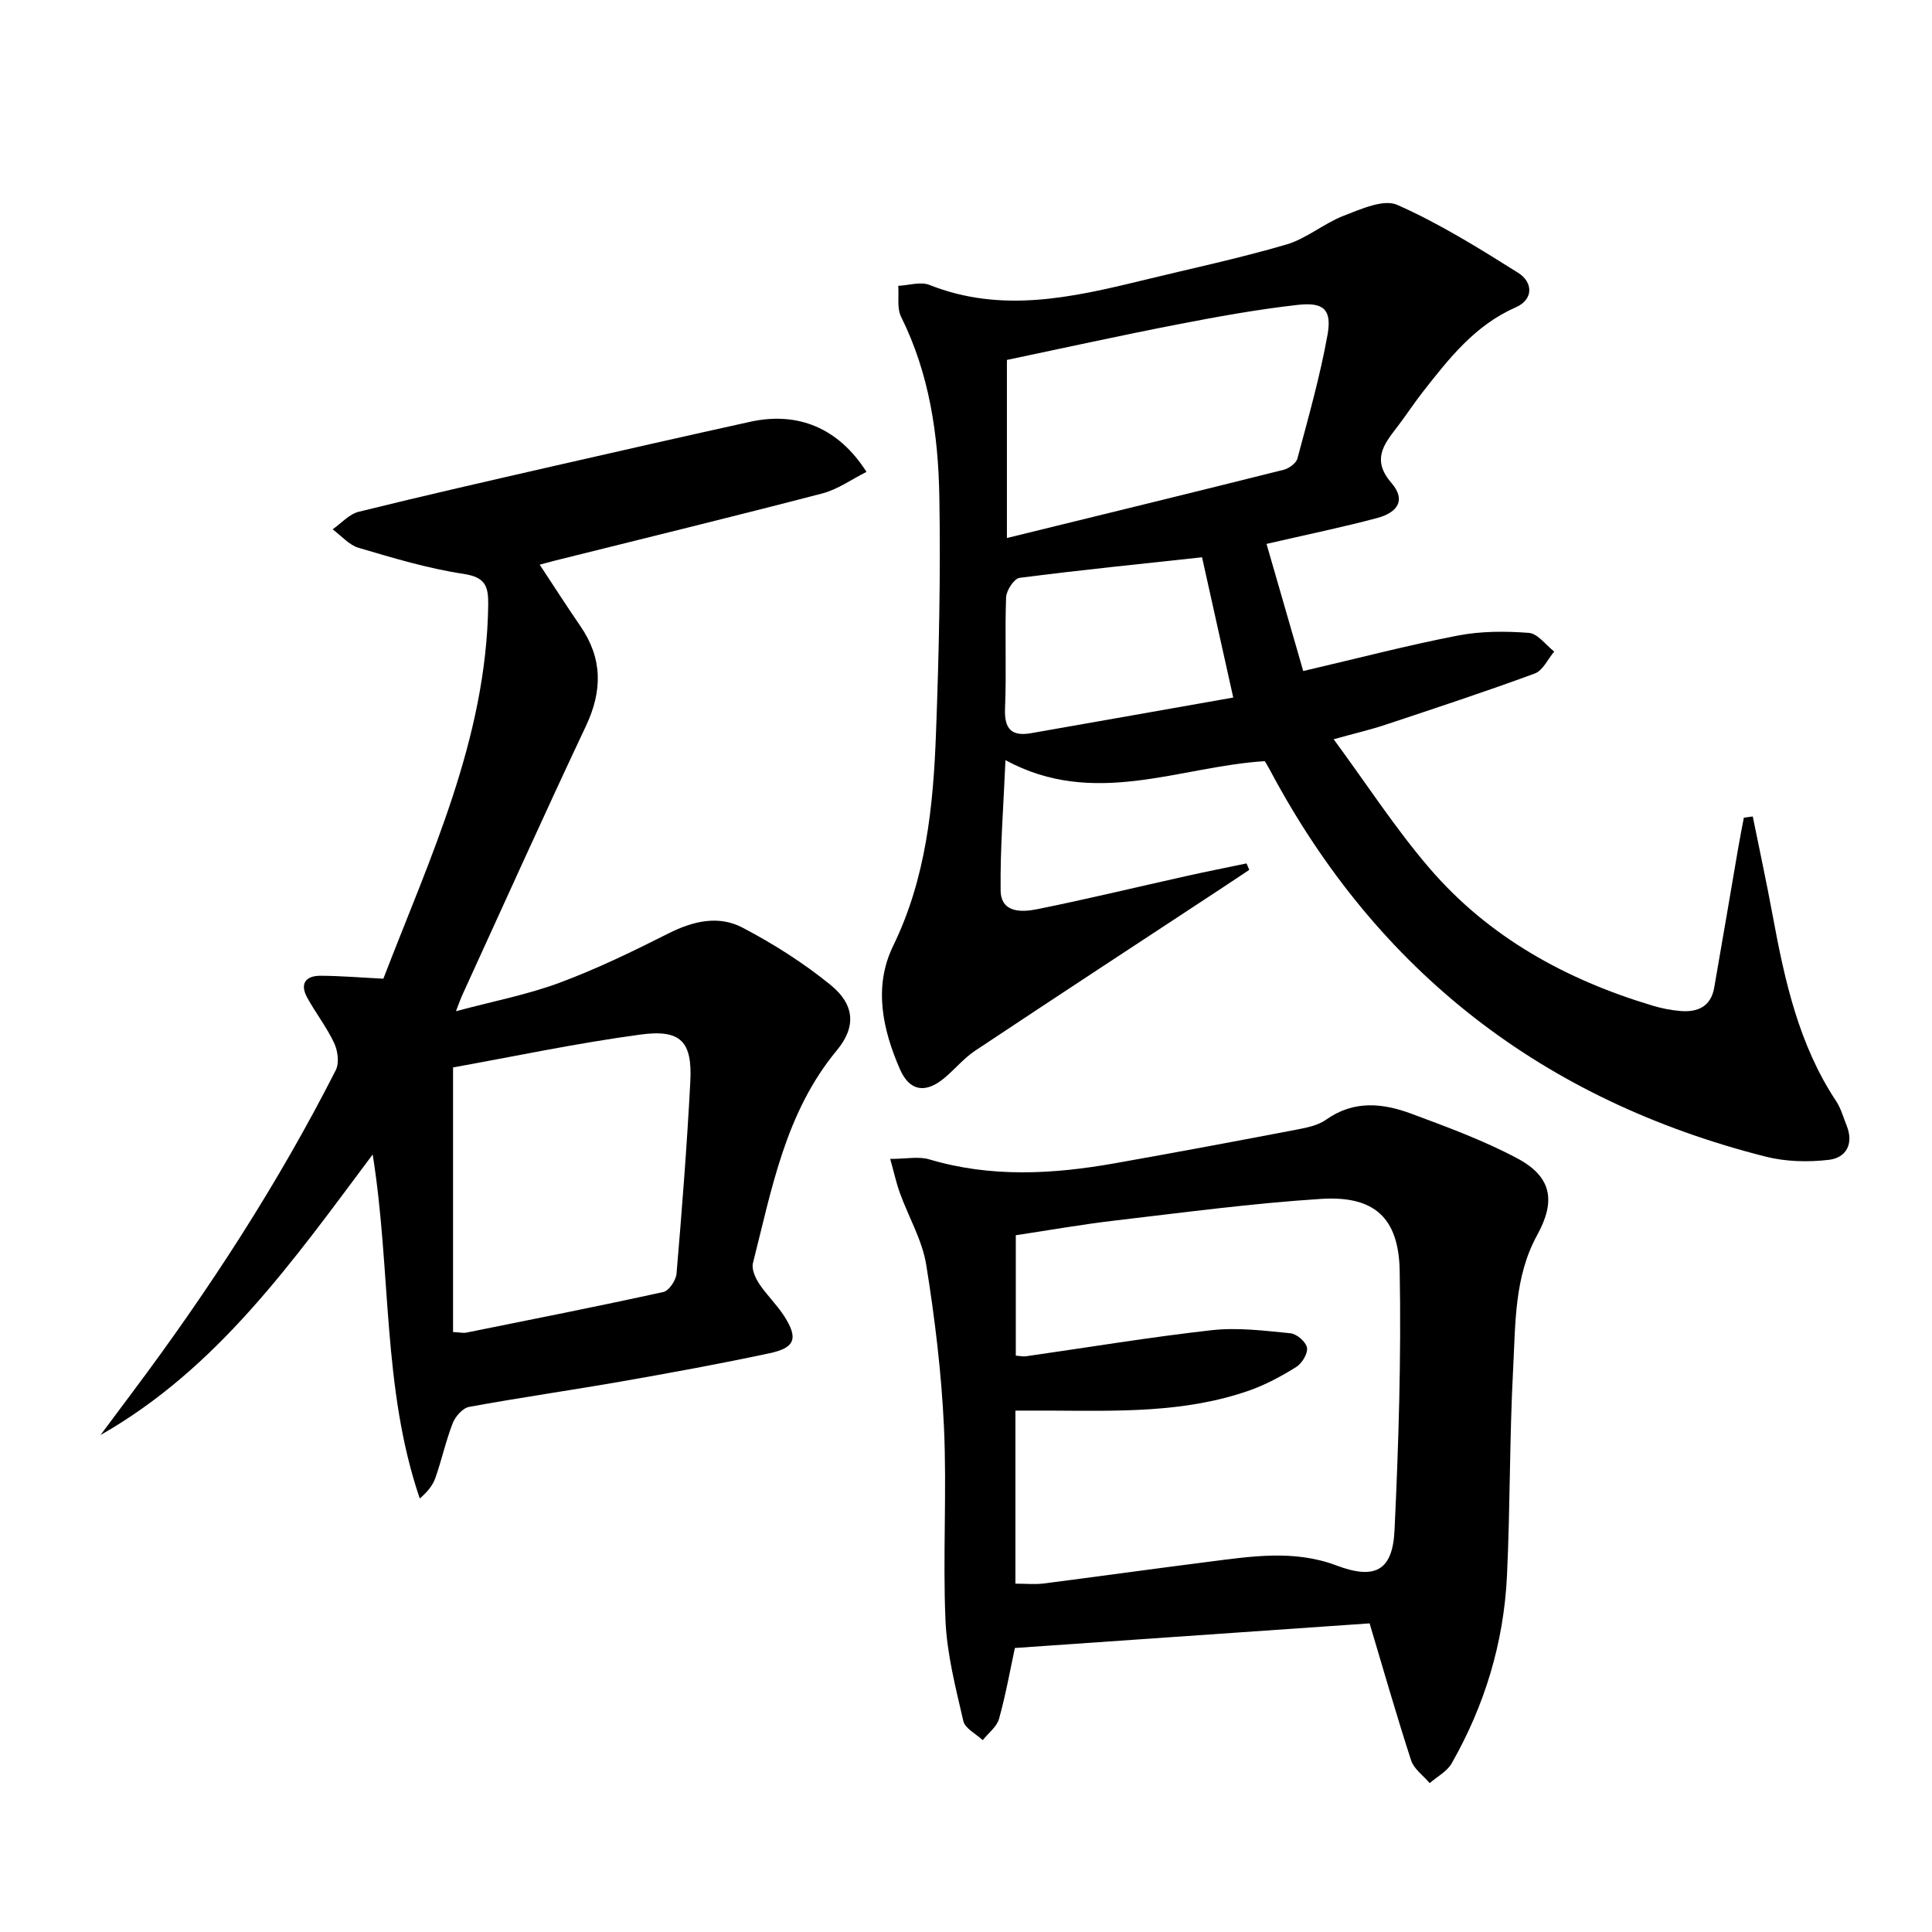<svg enable-background="new 0 0 400 400" viewBox="0 0 400 400" xmlns="http://www.w3.org/2000/svg"><path d="m362.89 169.04c1.39 6.86 2.87 13.71 4.14 20.6 2.48 13.44 5.41 26.7 13.13 38.35.99 1.49 1.47 3.32 2.15 5 1.54 3.79-.04 6.71-3.65 7.14-4.32.51-8.98.39-13.18-.68-45.83-11.65-80.24-38.08-102.53-79.98-.31-.58-.65-1.14-1.08-1.88-17.68 1.08-35.31 9.79-53.7-.21-.4 9.5-1.11 18.24-1 26.97.06 4.71 4.39 4.53 7.56 3.89 10.39-2.09 20.71-4.6 31.06-6.9 4.08-.91 8.19-1.72 12.29-2.58.19.45.38.89.57 1.34-1.99 1.32-3.98 2.65-5.98 3.97-16.94 11.14-33.9 22.24-50.78 33.47-2.33 1.55-4.17 3.81-6.34 5.63-3.89 3.27-7.21 2.79-9.21-1.76-3.63-8.29-5.53-17.15-1.42-25.58 6.83-14.03 8.31-28.98 8.87-44.1.61-16.29.97-32.61.69-48.9-.22-12.81-2.06-25.46-7.91-37.22-.9-1.8-.43-4.27-.6-6.43 2.17-.1 4.62-.92 6.46-.19 14.83 5.89 29.37 2.65 43.94-.9 9.99-2.44 20.08-4.57 29.94-7.46 4.19-1.22 7.78-4.38 11.91-5.97 3.55-1.37 8.25-3.5 11.08-2.24 8.71 3.86 16.9 8.96 25 14.05 3.12 1.96 3.23 5.53-.46 7.15-8.51 3.73-13.88 10.65-19.32 17.6-1.84 2.35-3.47 4.88-5.3 7.25-2.79 3.63-5.25 6.78-1.11 11.56 2.89 3.33 1.51 6.02-3.02 7.23-7.17 1.91-14.45 3.4-22.87 5.35 2.58 8.93 5.07 17.55 7.6 26.32 11.4-2.66 21.63-5.34 31.99-7.34 4.78-.93 9.85-.93 14.72-.56 1.84.14 3.51 2.51 5.25 3.87-1.32 1.56-2.34 3.92-4.01 4.54-10.26 3.78-20.65 7.19-31.02 10.64-2.96.99-6.02 1.69-10.63 2.97 6.89 9.36 12.82 18.54 19.88 26.75 12.26 14.25 28.21 23.02 46.09 28.39 1.89.57 3.88.97 5.85 1.13 3.53.29 6.27-.92 6.96-4.79 1.69-9.64 3.31-19.28 4.97-28.93.36-2.11.78-4.22 1.18-6.32.62-.09 1.23-.16 1.84-.24zm-154.42-57.65c19.46-4.77 38.4-9.39 57.31-14.13 1.1-.28 2.58-1.36 2.84-2.34 2.26-8.47 4.67-16.94 6.22-25.55.94-5.25-.73-6.85-6.13-6.25-8.38.94-16.7 2.45-24.98 4.06-11.81 2.29-23.57 4.89-35.26 7.34zm46.86 33.03c-2.33-10.47-4.37-19.64-6.46-29.04-12.52 1.36-25.18 2.63-37.79 4.26-1.12.15-2.73 2.61-2.78 4.04-.28 7.64.1 15.31-.22 22.95-.18 4.25 1.3 5.88 5.37 5.17 13.85-2.42 27.69-4.88 41.88-7.38z"/><path d="m179.4 97.7c-3.09 1.54-5.96 3.63-9.15 4.46-18.42 4.8-36.93 9.31-55.4 13.92-.91.23-1.82.49-3.11.83 2.97 4.5 5.63 8.66 8.43 12.73 4.6 6.69 4.58 13.38 1.14 20.68-8.72 18.48-17.09 37.12-25.6 55.7-.34.74-.6 1.52-1.31 3.34 7.65-2.05 14.75-3.41 21.44-5.89 7.73-2.87 15.21-6.51 22.59-10.23 5.08-2.56 10.35-3.78 15.29-1.19 6.41 3.36 12.64 7.31 18.24 11.87 5 4.07 5.34 8.67 1.3 13.54-10.66 12.84-13.45 28.65-17.37 44.05-.32 1.25.49 3.05 1.28 4.26 1.55 2.35 3.66 4.33 5.18 6.7 2.95 4.6 2.3 6.57-3 7.7-10.21 2.18-20.49 4.06-30.77 5.86-10.47 1.83-21 3.33-31.45 5.25-1.32.24-2.85 1.97-3.39 3.35-1.44 3.69-2.28 7.61-3.6 11.36-.55 1.57-1.69 2.94-3.23 4.26-7.83-22.95-5.87-46.97-9.75-71.23-16.45 21.99-32.03 44.24-56.35 58.09 2.23-2.99 4.46-5.99 6.7-8.98 15.78-21.07 30.08-43.09 42.01-66.57.75-1.47.42-4-.33-5.6-1.54-3.28-3.82-6.21-5.58-9.4-1.6-2.9-.32-4.56 2.78-4.54 4.13.02 8.26.37 12.98.61 9.61-24.98 21.32-49.53 21.71-77.38.05-3.96-.63-5.76-5.15-6.44-7.34-1.11-14.53-3.28-21.68-5.39-2-.59-3.6-2.51-5.38-3.83 1.79-1.25 3.42-3.15 5.39-3.63 13.52-3.35 27.1-6.43 40.68-9.54 13.43-3.07 26.86-6.11 40.31-9.08 9.93-2.2 18.35 1.25 24.15 10.36zm-85.6 178.08c1.69.1 2.2.24 2.67.14 13.64-2.75 27.29-5.44 40.88-8.43 1.16-.26 2.6-2.42 2.72-3.8 1.12-13.23 2.16-26.47 2.85-39.73.44-8.28-1.93-10.89-10.28-9.77-13.23 1.78-26.32 4.56-38.84 6.81z"/><path d="m283.56 336.1c-24.67 1.71-48.84 3.39-73.44 5.1-.94 4.37-1.87 9.58-3.28 14.66-.46 1.66-2.22 2.96-3.38 4.42-1.39-1.31-3.65-2.41-4.01-3.95-1.59-6.89-3.4-13.88-3.7-20.89-.57-13.29.3-26.65-.31-39.94-.52-11.24-1.88-22.49-3.67-33.61-.82-5.11-3.64-9.88-5.44-14.85-.76-2.08-1.23-4.27-2.02-7.1 3.3 0 5.87-.56 8.07.09 12.78 3.81 25.6 3.09 38.46.81 12.56-2.23 25.1-4.57 37.64-6.97 2.1-.4 4.42-.87 6.1-2.07 5.71-4.05 11.7-3.42 17.62-1.22 7.43 2.76 14.95 5.53 21.93 9.24 7.17 3.82 8.01 8.83 4.13 15.88-4.76 8.65-4.48 18.31-4.98 27.68-.76 14.28-.6 28.61-1.28 42.9-.66 13.8-4.6 26.79-11.45 38.81-.96 1.68-3 2.74-4.55 4.08-1.32-1.56-3.27-2.92-3.85-4.72-3.07-9.45-5.8-19.01-8.59-28.35zm-73.33-8.22c2.22 0 4.03.19 5.8-.03 11.36-1.45 22.7-3.04 34.05-4.48 8.9-1.13 17.8-2.58 26.61.74 7.92 2.99 11.63 1.16 12.03-7.26.85-17.9 1.4-35.84 1.07-53.75-.2-11.08-5.35-15.58-16.29-14.88-14.23.91-28.4 2.81-42.58 4.47-6.89.8-13.73 2.02-20.61 3.05v24.93c.87.06 1.52.22 2.13.13 12.81-1.83 25.59-3.96 38.45-5.4 5.35-.6 10.89.11 16.3.64 1.29.13 3.21 1.79 3.41 2.99.2 1.21-1.04 3.25-2.23 3.99-3.07 1.92-6.34 3.68-9.75 4.88-13.46 4.71-27.49 4.21-41.46 4.15-2.26-.01-4.52 0-6.93 0z"/></svg>
